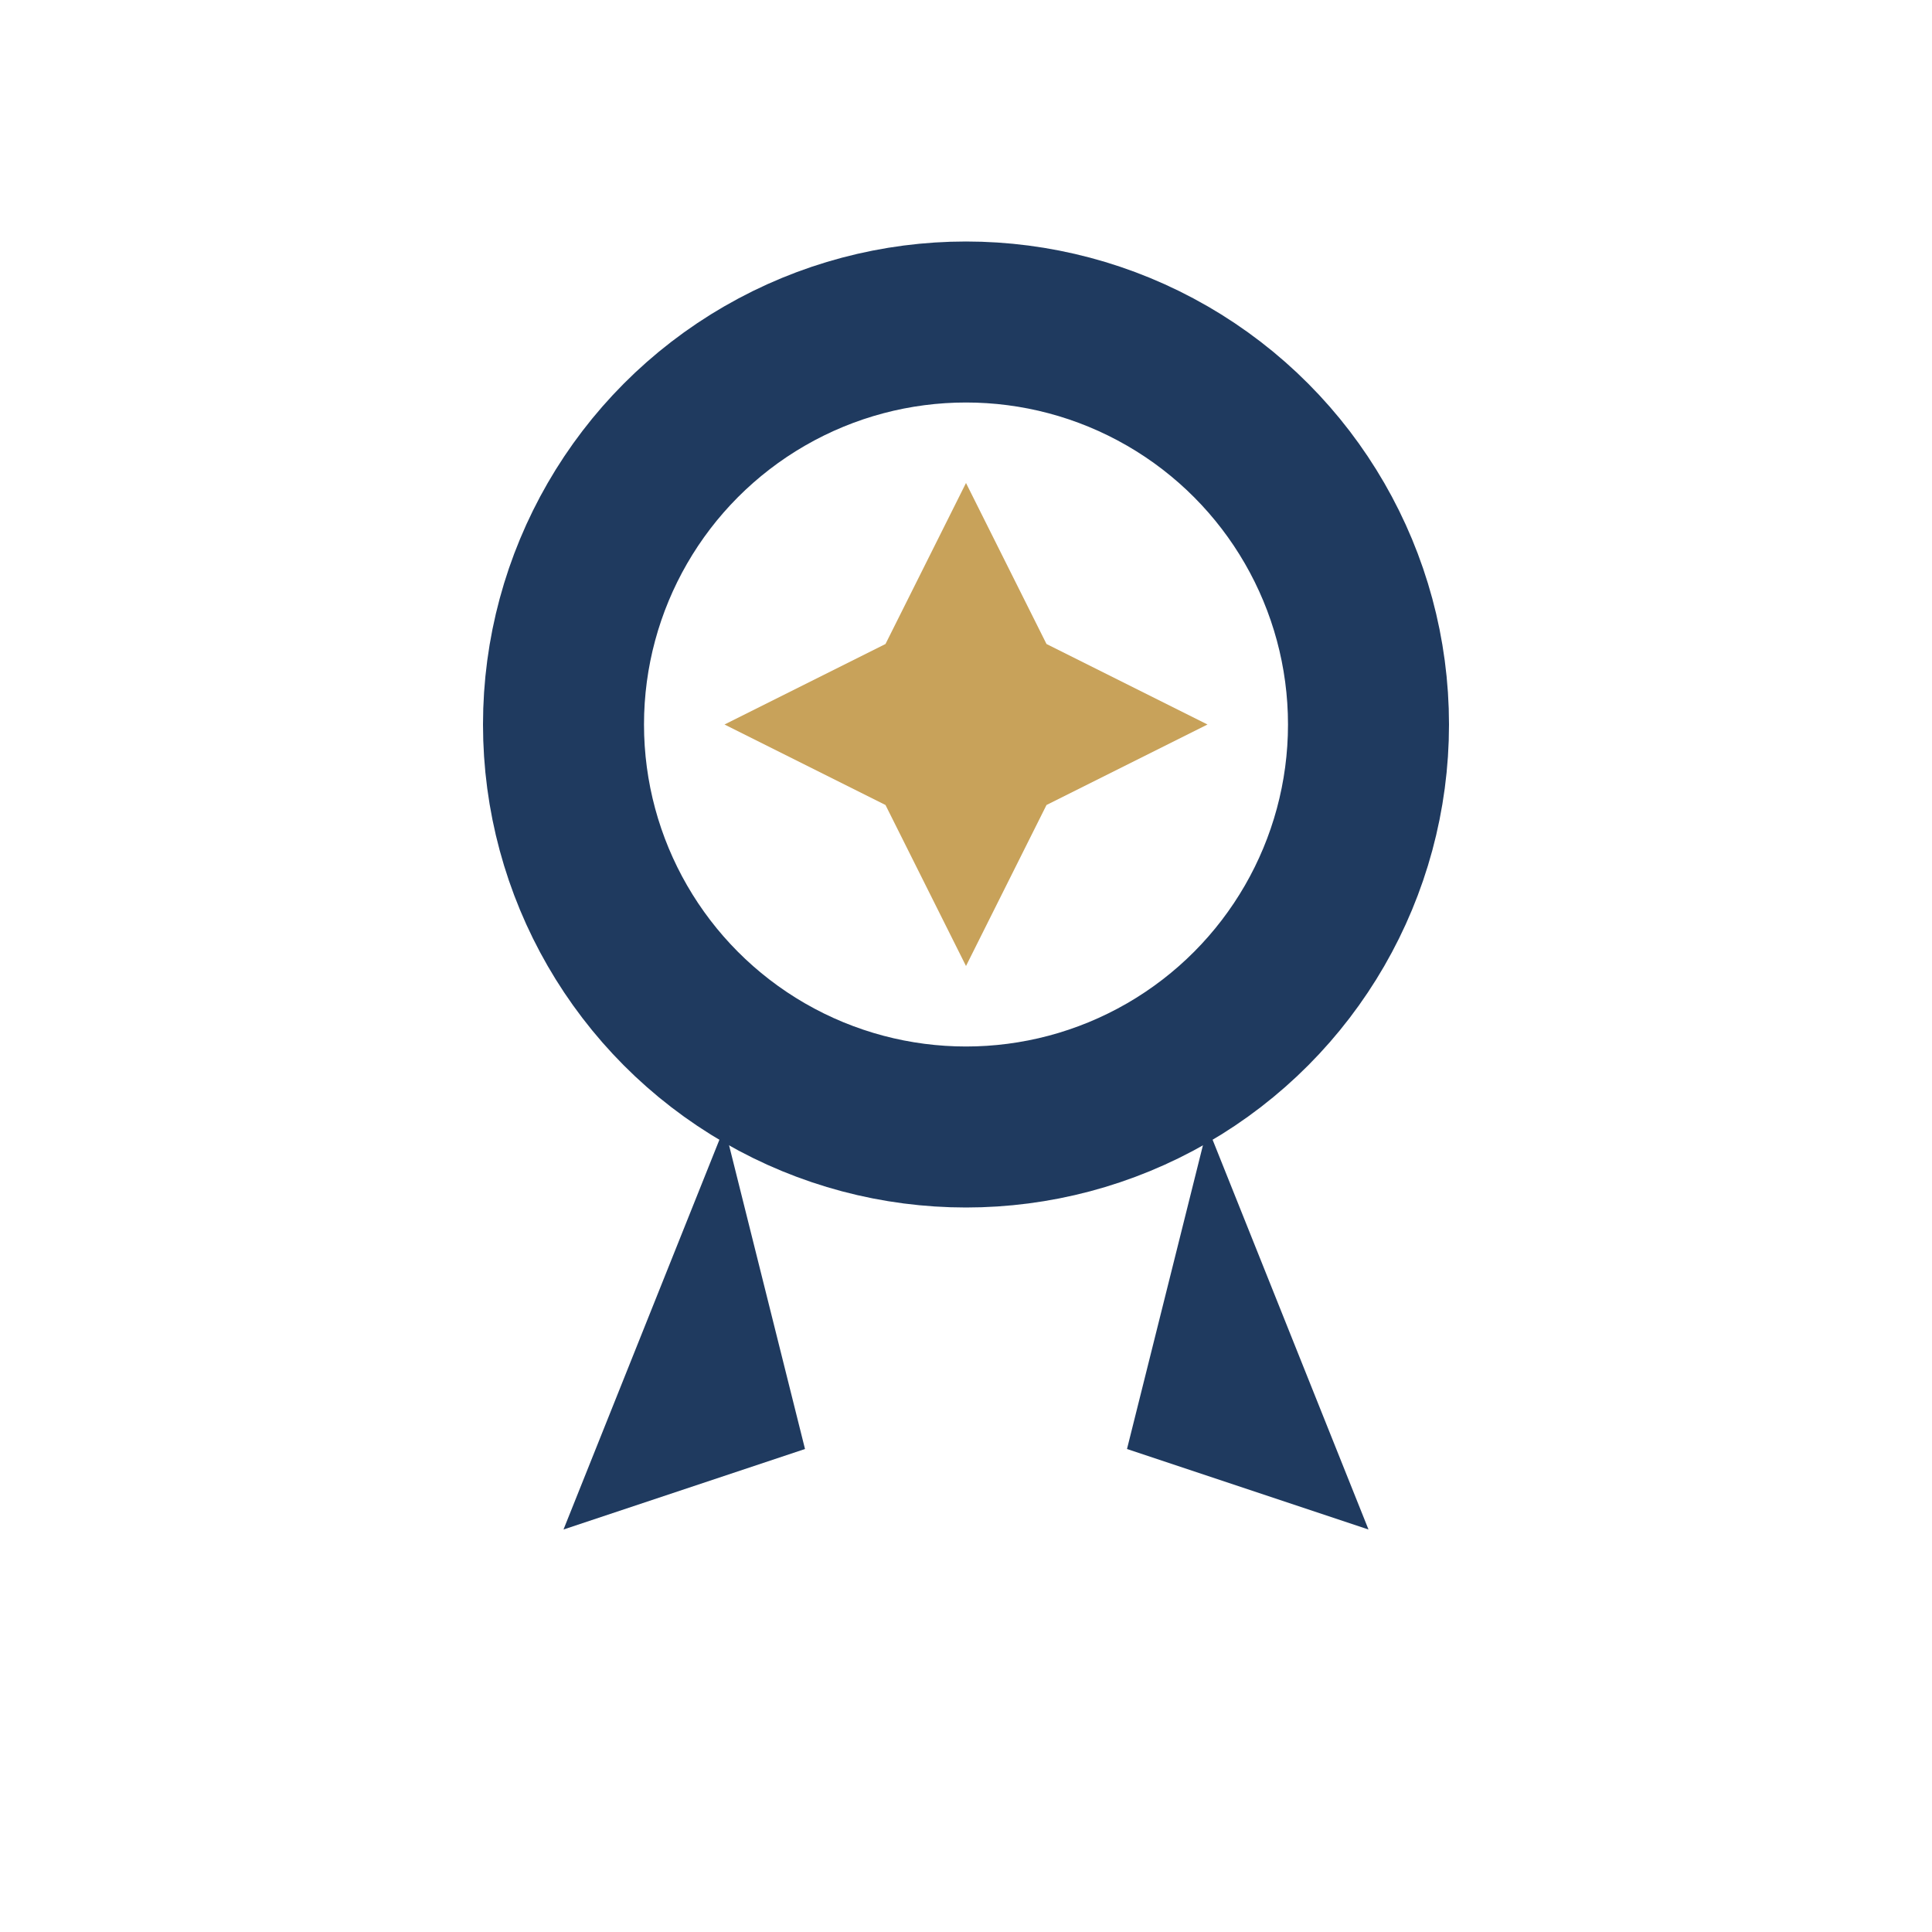 <?xml version="1.0" encoding="UTF-8"?>
<svg xmlns="http://www.w3.org/2000/svg" width="24" height="24" viewBox="0 0 24 24"><circle cx="12" cy="9" r="5" fill="none" stroke="#1F3A5F" stroke-width="2"/><path d="M12 6l1 2 2 1-2 1-1 2-1-2-2-1 2-1z" fill="#C8A25A"/><path d="M9 14l-2 5 3-1zM15 14l2 5-3-1z" fill="#1F3A5F"/></svg>